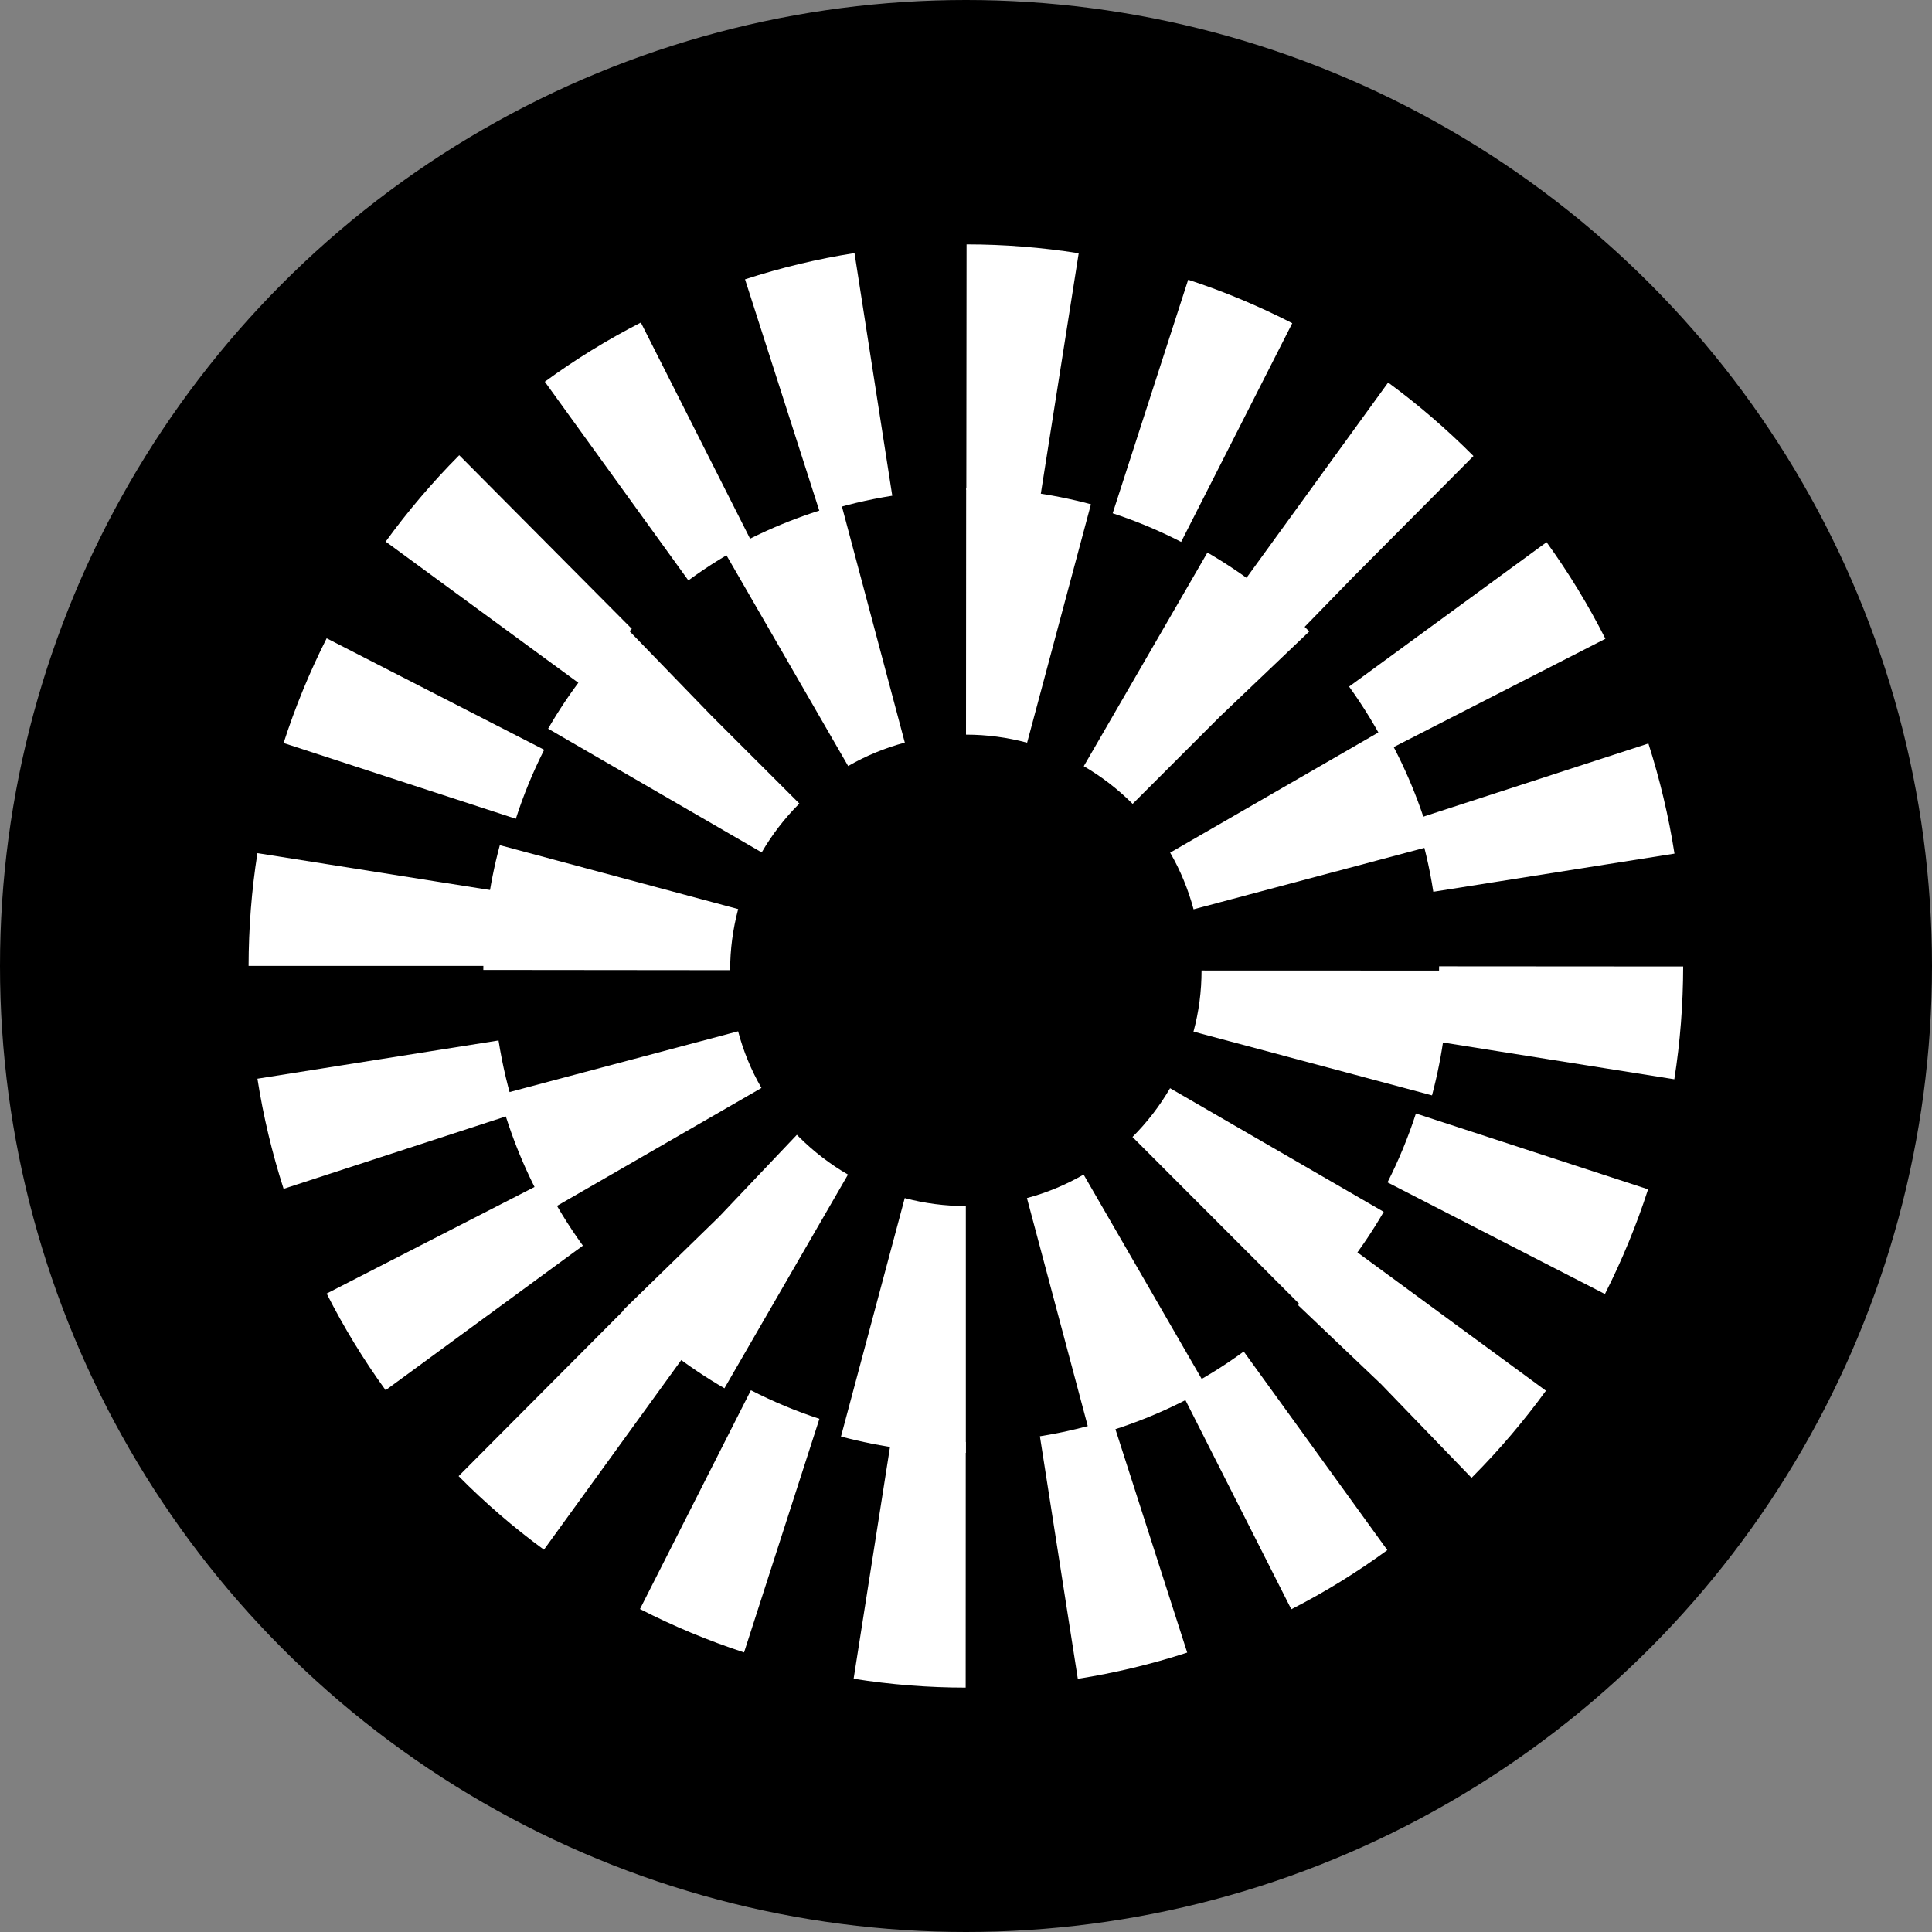 <svg width="24" height="24" viewBox="0 0 24 24" fill="none" xmlns="http://www.w3.org/2000/svg">
<rect x="0" y="0" width="24" height="24" fill="#808080" stroke="none"/>
<circle cx="12" cy="12" r="12" fill="black"/>
<path d="M11.996 20.964L11.997 17.913C11.69 17.913 11.38 17.889 11.077 17.84L10.604 20.854C11.063 20.927 11.531 20.964 11.997 20.964H11.996ZM13.389 20.855C13.849 20.782 14.306 20.673 14.748 20.529L13.815 17.626C13.523 17.721 13.221 17.794 12.918 17.842L13.389 20.855ZM9.243 20.527L10.179 17.625C9.887 17.53 9.601 17.41 9.328 17.27L7.95 19.988C8.365 20.201 8.8 20.382 9.243 20.527ZM16.041 19.991C16.456 19.779 16.857 19.532 17.234 19.256L15.45 16.789C15.202 16.971 14.938 17.133 14.665 17.273L16.041 19.991ZM6.757 19.251L8.543 16.785C8.297 16.605 8.061 16.401 7.843 16.182L5.697 18.337L5.699 18.339C6.028 18.671 6.384 18.978 6.757 19.251ZM18.28 18.358L18.299 18.339C18.627 18.009 18.931 17.651 19.204 17.276L16.754 15.478C16.574 15.726 16.372 15.963 16.155 16.182L16.125 16.213L17.155 17.193L18.28 18.358ZM4.79 17.27L7.241 15.474C7.06 15.225 6.898 14.959 6.759 14.684L4.058 16.069C4.269 16.486 4.515 16.89 4.79 17.269V17.27ZM19.937 16.075C20.148 15.658 20.329 15.22 20.473 14.774L17.589 13.832C17.494 14.126 17.375 14.414 17.236 14.688L19.937 16.075ZM3.523 14.768L6.408 13.828C6.313 13.535 6.241 13.231 6.193 12.925L3.198 13.4C3.27 13.863 3.38 14.323 3.523 14.768V14.768ZM20.799 13.407C20.872 12.945 20.908 12.474 20.909 12.006L17.877 12.004C17.877 12.313 17.852 12.625 17.804 12.931L20.799 13.407ZM6.121 11.999C6.121 11.69 6.146 11.378 6.193 11.073L3.198 10.598C3.125 11.059 3.089 11.531 3.088 11.999H6.121L6.121 11.999ZM17.805 11.078L20.801 10.604C20.729 10.141 20.619 9.681 20.477 9.236L17.591 10.174C17.686 10.468 17.758 10.771 17.805 11.077V11.078ZM6.408 10.171C6.502 9.877 6.621 9.589 6.76 9.314L4.058 7.929C3.847 8.346 3.667 8.783 3.523 9.23L6.407 10.171H6.408ZM17.24 9.318L19.943 7.935C19.732 7.518 19.486 7.114 19.212 6.735L16.759 8.529C16.939 8.779 17.101 9.044 17.24 9.319V9.318ZM7.242 8.524C7.422 8.276 7.624 8.038 7.843 7.818L7.849 7.812L5.705 5.655L5.699 5.661C5.37 5.992 5.064 6.352 4.791 6.728L7.242 8.524ZM16.166 7.829L16.813 7.164L18.304 5.665L18.299 5.66C17.971 5.331 17.616 5.025 17.244 4.752L15.457 7.216C15.703 7.397 15.938 7.599 16.155 7.818L16.166 7.829ZM8.551 7.21C8.799 7.028 9.063 6.866 9.335 6.726L7.961 4.007C7.546 4.219 7.145 4.466 6.768 4.742L8.551 7.21ZM14.673 6.731L16.053 4.015C15.638 3.802 15.204 3.62 14.76 3.475L13.822 6.376C14.114 6.472 14.4 6.591 14.673 6.732L14.673 6.731ZM10.187 6.373C10.479 6.278 10.781 6.206 11.084 6.158L10.615 3.144C10.155 3.216 9.698 3.326 9.255 3.47L10.187 6.373ZM12.925 6.16L13.4 3.146C12.941 3.073 12.472 3.036 12.007 3.036L12.004 6.086C12.312 6.086 12.621 6.111 12.925 6.16Z" fill="white"/>
<path d="M11.998 18.048V14.982C11.741 14.982 11.486 14.949 11.239 14.883L10.447 17.845C10.953 17.98 11.474 18.048 11.998 18.048ZM13.547 17.845C14.054 17.71 14.542 17.509 14.995 17.246L13.461 14.591C13.24 14.719 13.003 14.817 12.757 14.883L13.547 17.845ZM8.999 17.246L10.534 14.591C10.314 14.464 10.11 14.307 9.927 14.125L9.899 14.097L8.931 15.117L7.742 16.275L7.759 16.292C8.131 16.664 8.548 16.984 9 17.246H8.999ZM16.236 16.294H16.236C16.607 15.921 16.928 15.505 17.189 15.054L14.535 13.518C14.407 13.738 14.25 13.942 14.068 14.124L16.236 16.294ZM6.803 15.047L9.459 13.515C9.332 13.295 9.234 13.058 9.169 12.811L6.205 13.599C6.34 14.106 6.541 14.593 6.803 15.047ZM17.789 13.607C17.923 13.102 17.992 12.581 17.993 12.057L14.926 12.056C14.926 12.312 14.893 12.568 14.826 12.815L17.789 13.607ZM9.07 12.052C9.07 11.795 9.104 11.54 9.17 11.293L6.209 10.499C6.073 11.004 6.004 11.525 6.004 12.049L9.071 12.052H9.07ZM14.827 11.296L17.79 10.507C17.655 10 17.453 9.513 17.192 9.059L14.536 10.592C14.664 10.813 14.761 11.05 14.827 11.296ZM9.462 10.589C9.588 10.372 9.743 10.17 9.922 9.99L9.93 9.982L8.833 8.886L7.779 7.798L7.759 7.817C7.389 8.187 7.069 8.602 6.809 9.052L9.462 10.589ZM14.07 9.986L15.156 8.9L16.264 7.844L16.236 7.816C15.866 7.446 15.449 7.125 14.999 6.864L13.463 9.518C13.68 9.644 13.882 9.799 14.062 9.978L14.07 9.986ZM10.536 9.516C10.756 9.389 10.993 9.291 11.24 9.225L10.451 6.263C9.944 6.398 9.457 6.599 9.003 6.861L10.536 9.516ZM12.759 9.227L13.552 6.264C13.047 6.129 12.525 6.061 12.002 6.06L12 9.126C12.257 9.126 12.512 9.16 12.759 9.226L12.759 9.227Z" fill="white"/>
</svg>
